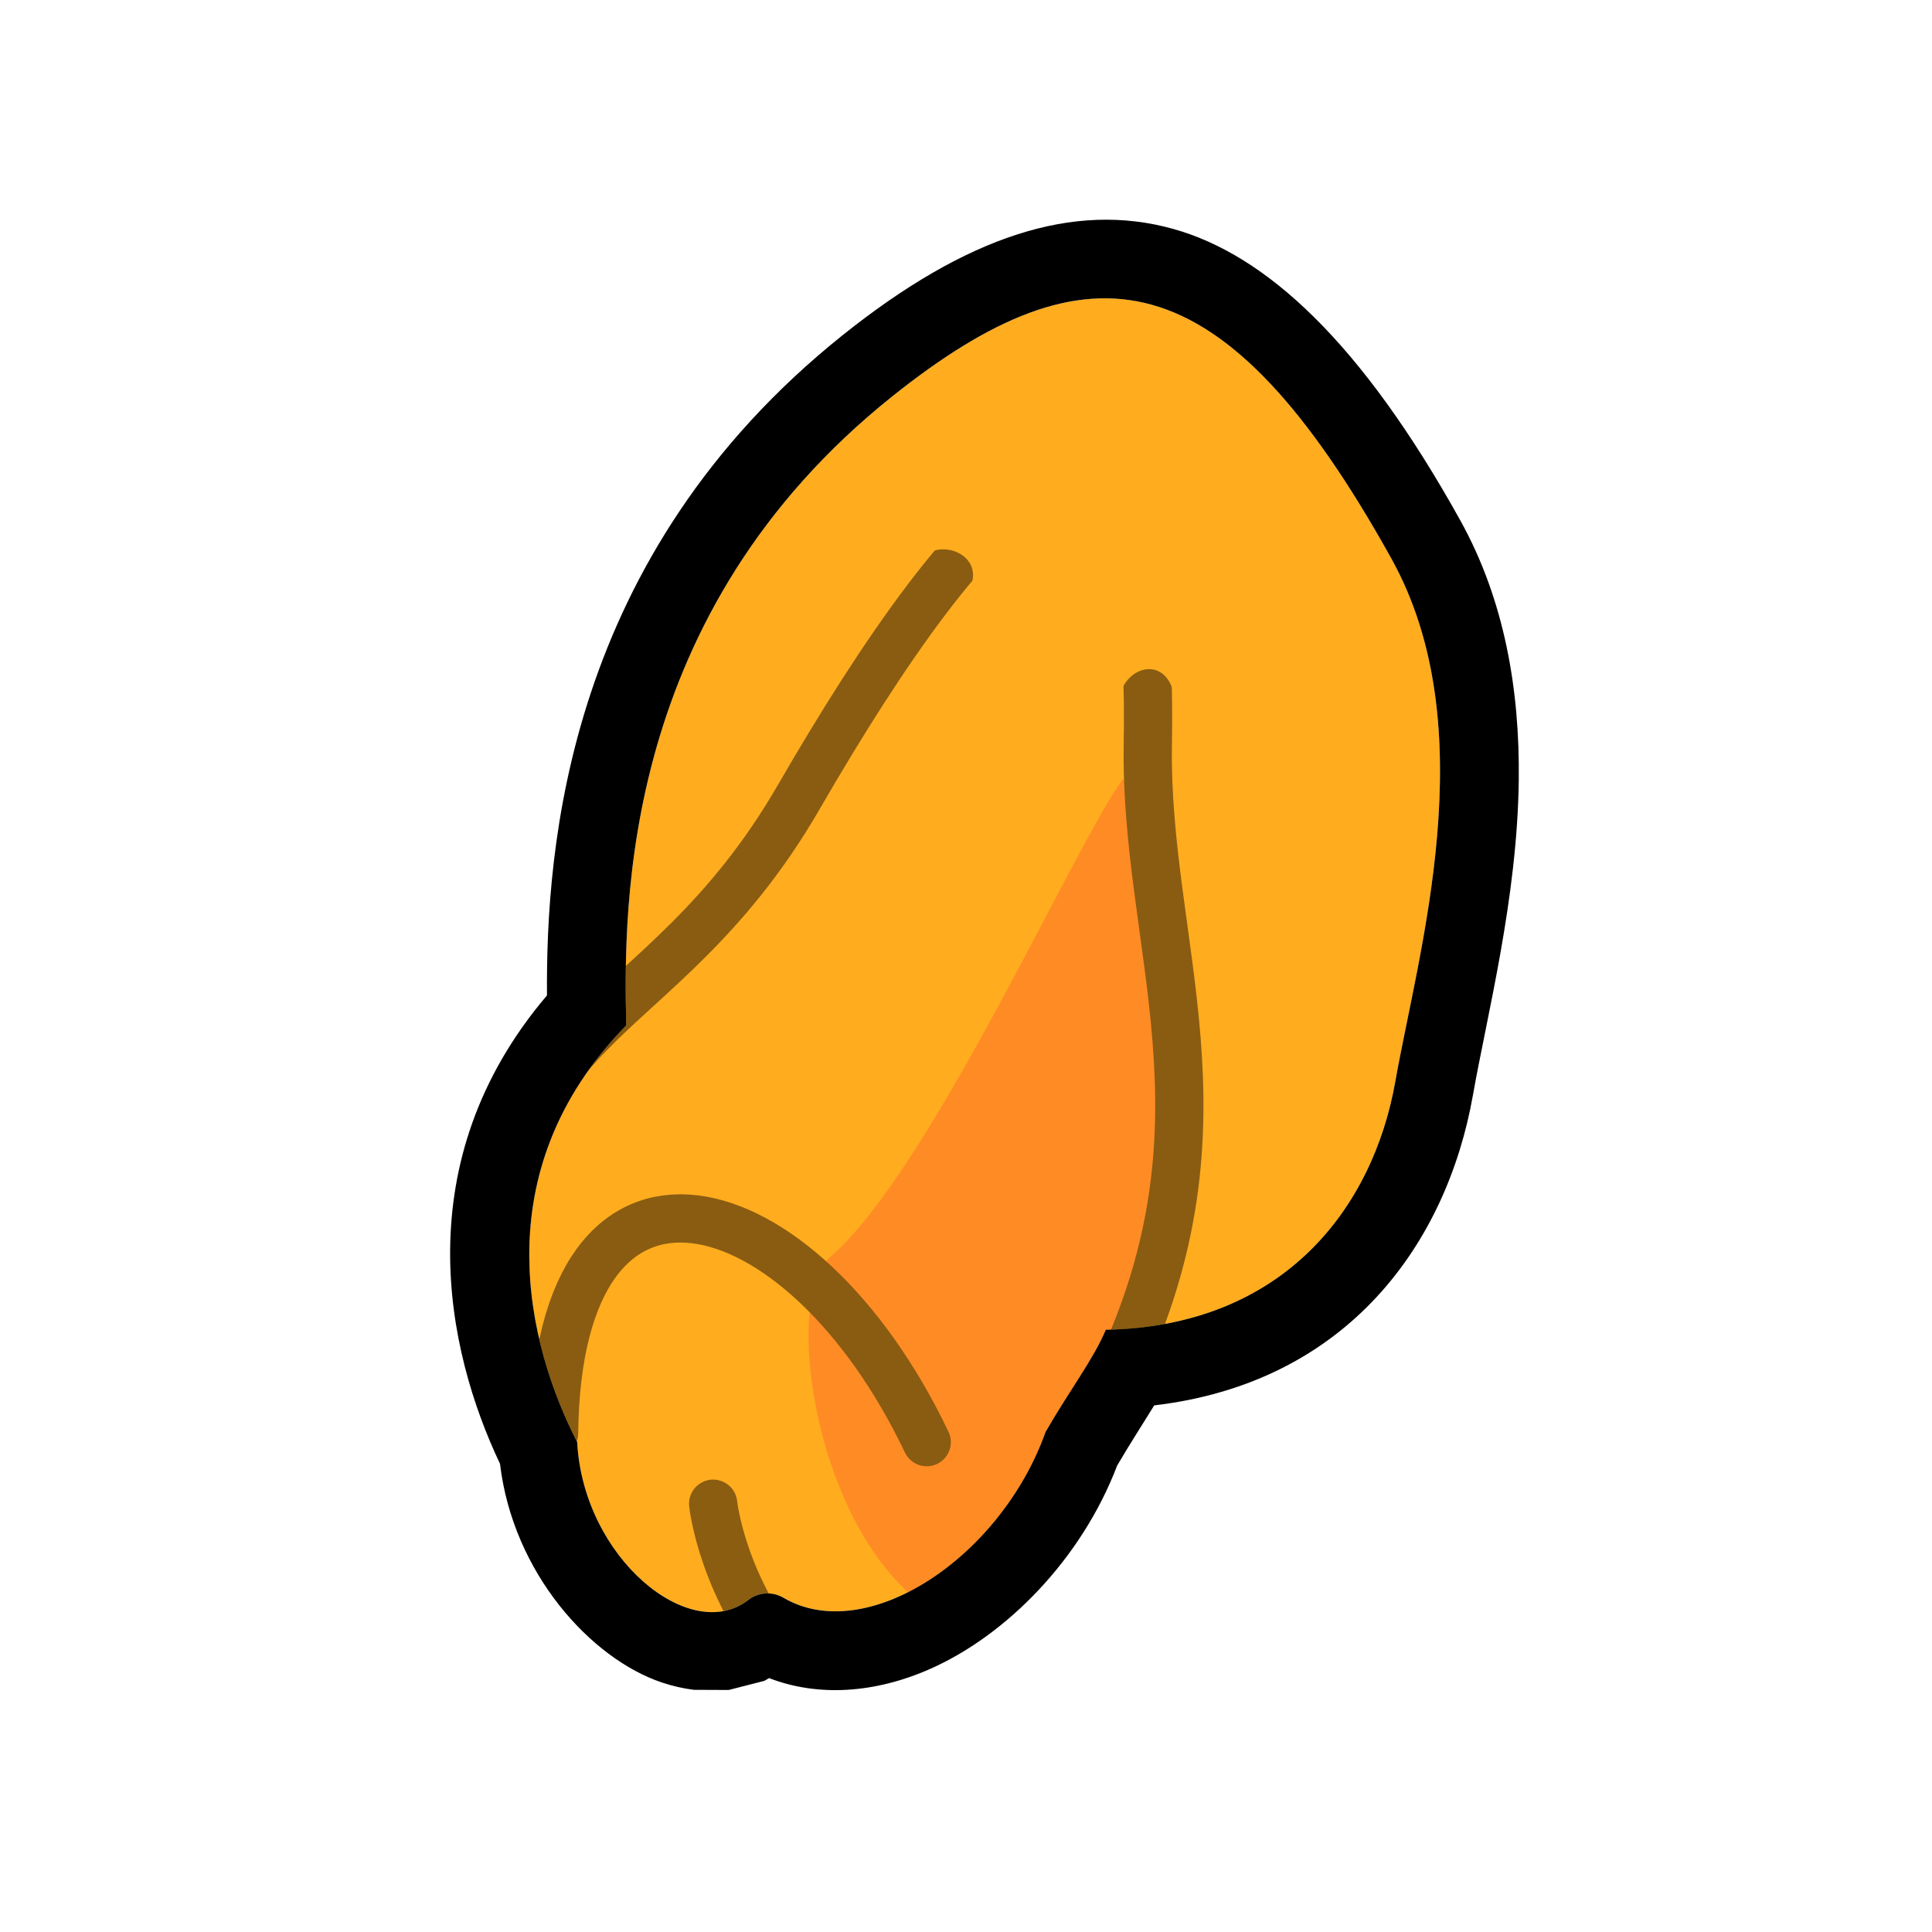 <?xml version="1.0" encoding="UTF-8" standalone="no"?>
<!DOCTYPE svg PUBLIC "-//W3C//DTD SVG 1.1//EN" "http://www.w3.org/Graphics/SVG/1.1/DTD/svg11.dtd">
<svg width="100%" height="100%" viewBox="0 0 500 500" version="1.1" xmlns="http://www.w3.org/2000/svg" xmlns:xlink="http://www.w3.org/1999/xlink" xml:space="preserve" xmlns:serif="http://www.serif.com/" style="fill-rule:evenodd;clip-rule:evenodd;stroke-linecap:round;stroke-linejoin:round;stroke-miterlimit:1.5;">
    <g transform="matrix(1,0,0,1,-2079.12,-540.116)">
        <g id="Bottom-Growth" transform="matrix(-0.211,0,0,0.211,2578.13,540.116)">
            <rect x="0" y="0" width="2362.2" height="2362.2" style="fill:none;"/>
            <g transform="matrix(5.588,0,0,5.588,-124.126,-574.449)">
                <path d="M202.717,394.676C163.449,393.908 144.031,367.712 139.17,340.181C134.179,311.91 119.379,262.605 140.029,225.42C177.064,158.729 206.542,155.407 249.625,189.83C309.073,237.328 308.585,301.524 307.98,327.864C339.587,360.19 329.538,398.272 318.747,419.347C317.401,444.827 293.903,463.966 281.144,453.949C278.934,452.271 275.932,452.082 273.529,453.469C255.306,464.226 225.794,444.764 215.935,417.1C210.75,408.069 205.408,401.112 202.717,394.676Z" style="fill:rgb(255,172,31);"/>
                <clipPath id="_clip1">
                    <path d="M202.717,394.676C163.449,393.908 144.031,367.712 139.17,340.181C134.179,311.91 119.379,262.605 140.029,225.42C177.064,158.729 206.542,155.407 249.625,189.83C309.073,237.328 308.585,301.524 307.98,327.864C339.587,360.19 329.538,398.272 318.747,419.347C317.401,444.827 293.903,463.966 281.144,453.949C278.934,452.271 275.932,452.082 273.529,453.469C255.306,464.226 225.794,444.764 215.935,417.1C210.75,408.069 205.408,401.112 202.717,394.676Z"/>
                </clipPath>
                <g clip-path="url(#_clip1)">
                    <g transform="matrix(1,0,0,1,-602.483,706.571)">
                        <path d="M844.511,-251.05C868.728,-267.538 876.528,-318.445 865.608,-327.924C843.384,-347.216 811.445,-419.683 801.351,-432.847C786.216,-388.941 790.614,-332.237 798.263,-300.351" style="fill:rgb(255,139,37);"/>
                    </g>
                    <g transform="matrix(1,0,0,1,1.803,1.546)">
                        <path d="M322.022,415.87C321.207,345.797 267.778,359.992 240.225,417.801" style="fill:none;stroke:rgb(137,92,17);stroke-width:10.59px;"/>
                    </g>
                    <path d="M199.854,403.819C173.827,348.826 194.233,310.356 193.496,266.201C191.817,165.566 232.693,212.998 270.105,277.739C301.429,331.946 339.952,324.345 333.913,390.36" style="fill:none;stroke:rgb(137,92,17);stroke-width:10.59px;"/>
                    <g transform="matrix(0.854,-0.52,0.52,0.854,-199.301,191.407)">
                        <path d="M291.453,460.195C291.453,460.195 280.022,475.294 257.545,482.341" style="fill:none;stroke:black;stroke-opacity:0.46;stroke-width:10.59px;"/>
                    </g>
                </g>
                <path d="M276.625,471.135L277.664,471.739L285.49,473.742L293.113,473.708C295.419,473.426 297.764,472.897 300.116,472.112C315.73,466.898 332.849,448.063 335.689,424.09C347.534,399.147 356.462,357.853 325.379,321.289C325.592,289.058 321.186,224.871 260.42,176.319C233.307,154.656 209.78,146.931 187.899,153.053C167.517,158.756 146.621,177.928 124.91,217.024C115.171,234.56 111.854,254.325 112.075,273.933C112.368,299.926 119.019,325.513 122.139,343.188C127.836,375.452 149.381,406.248 192.096,411.274C194.543,415.268 197.374,419.606 200.227,424.485C208.062,445.028 224.49,461.672 241.209,469.09C253.496,474.541 265.981,475.251 276.625,471.135ZM202.717,394.676C163.449,393.908 144.031,367.712 139.17,340.181C134.179,311.91 119.379,262.605 140.029,225.42C177.064,158.729 206.542,155.407 249.625,189.83C309.073,237.328 308.585,301.524 307.98,327.864C339.587,360.19 329.538,398.272 318.747,419.347C317.401,444.827 293.903,463.966 281.144,453.949C278.934,452.271 275.932,452.082 273.529,453.469C255.306,464.226 225.794,444.764 215.935,417.1C210.75,408.069 205.408,401.112 202.717,394.676Z"/>
            </g>
            <g transform="matrix(4.734,0,0,4.734,-4804.63,0)">
                <path d="M1224.56,183.784C1225.76,172.918 1210.77,167.391 1209.82,183.206C1172.65,158.199 1213.51,88.933 1248.15,109.526C1282.78,130.119 1275.9,145.036 1275.9,145.036C1270.96,138.475 1256.45,144.589 1265.06,155.357C1276.85,170.096 1224.56,183.784 1224.56,183.784Z" style="fill:rgb(255,172,31);"/>
            </g>
        </g>
    </g>
</svg>
